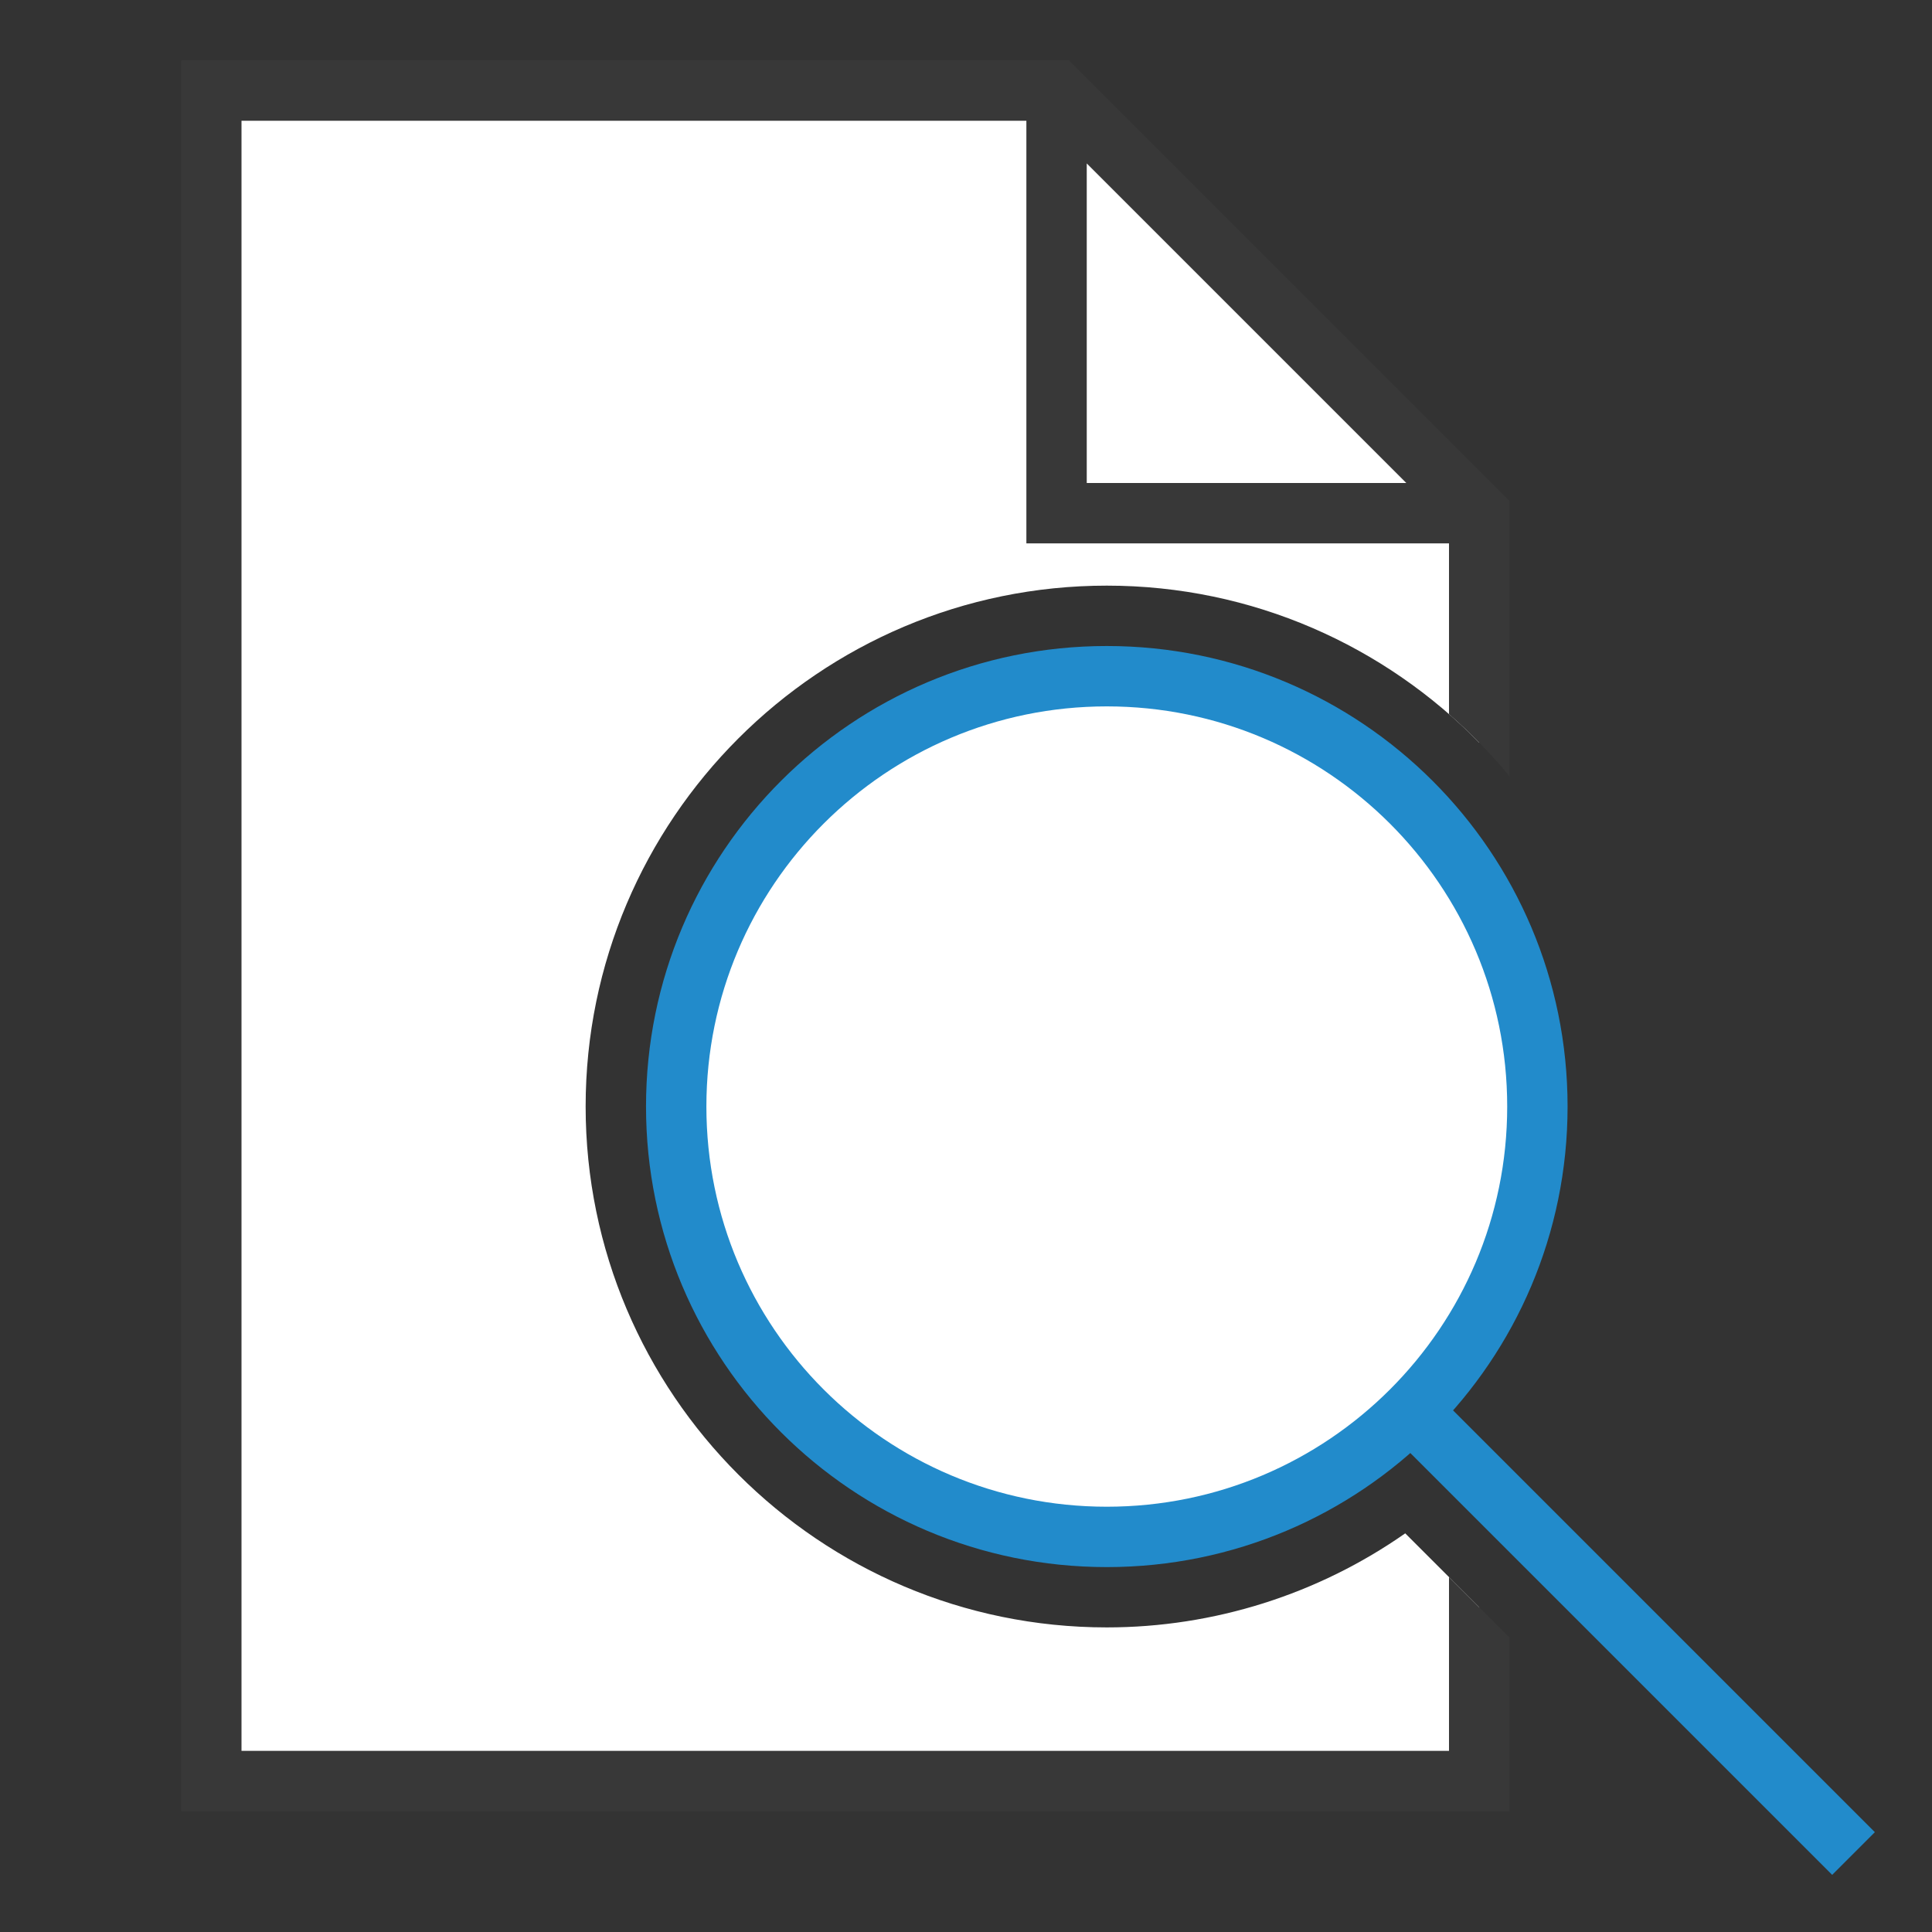 <?xml version="1.0" encoding="UTF-8"?>
<!DOCTYPE svg PUBLIC "-//W3C//DTD SVG 1.1//EN" "http://www.w3.org/Graphics/SVG/1.1/DTD/svg11.dtd">
<svg version="1.1" id="Layer_1" xmlns="http://www.w3.org/2000/svg" xmlns:xlink="http://www.w3.org/1999/xlink" x="0px" y="0px" width="32px" height="32px" viewBox="0 0 32 32" enable-background="new 0 0 32 32" xml:space="preserve">
  <rect x="0" y="0" width="32" height="32" fill="#333333" stroke="none"/>
  <g id="icon">
    <path d="M23.275,25.397c-1.444,1.01,-3.168,1.558,-4.943,1.558c-4.76,0,-8.632,-3.87,-8.632,-8.628S13.572,9.7,18.332,9.7c2.415,0,4.6,0.997,6.168,2.6V8.5l-7,-7H3.5v28h21v-2.879L23.275,25.397z" id="b" fill="#FFFFFF"/>
    <path d="M24,26.121V29H4V2h13v7h7v2.829c0.36,0.314,0.696,0.657,1,1.026V8.293L17.707,1H3v29h22v-2.879L24,26.121zM18,2.707L23.293,8H18V2.707z" fill="#383838"/>
    <path d="M11.2,18.328c0,-3.936,3.193,-7.128,7.132,-7.128s7.132,3.191,7.132,7.128s-3.193,7.128,-7.132,7.128S11.2,22.264,11.2,18.328zM23.421,23.421L30.7,30.7" id="b" fill="#FFFFFF" stroke="#228BCB" stroke-width="1" stroke-miterlimit="50"/>
  </g>
</svg>

